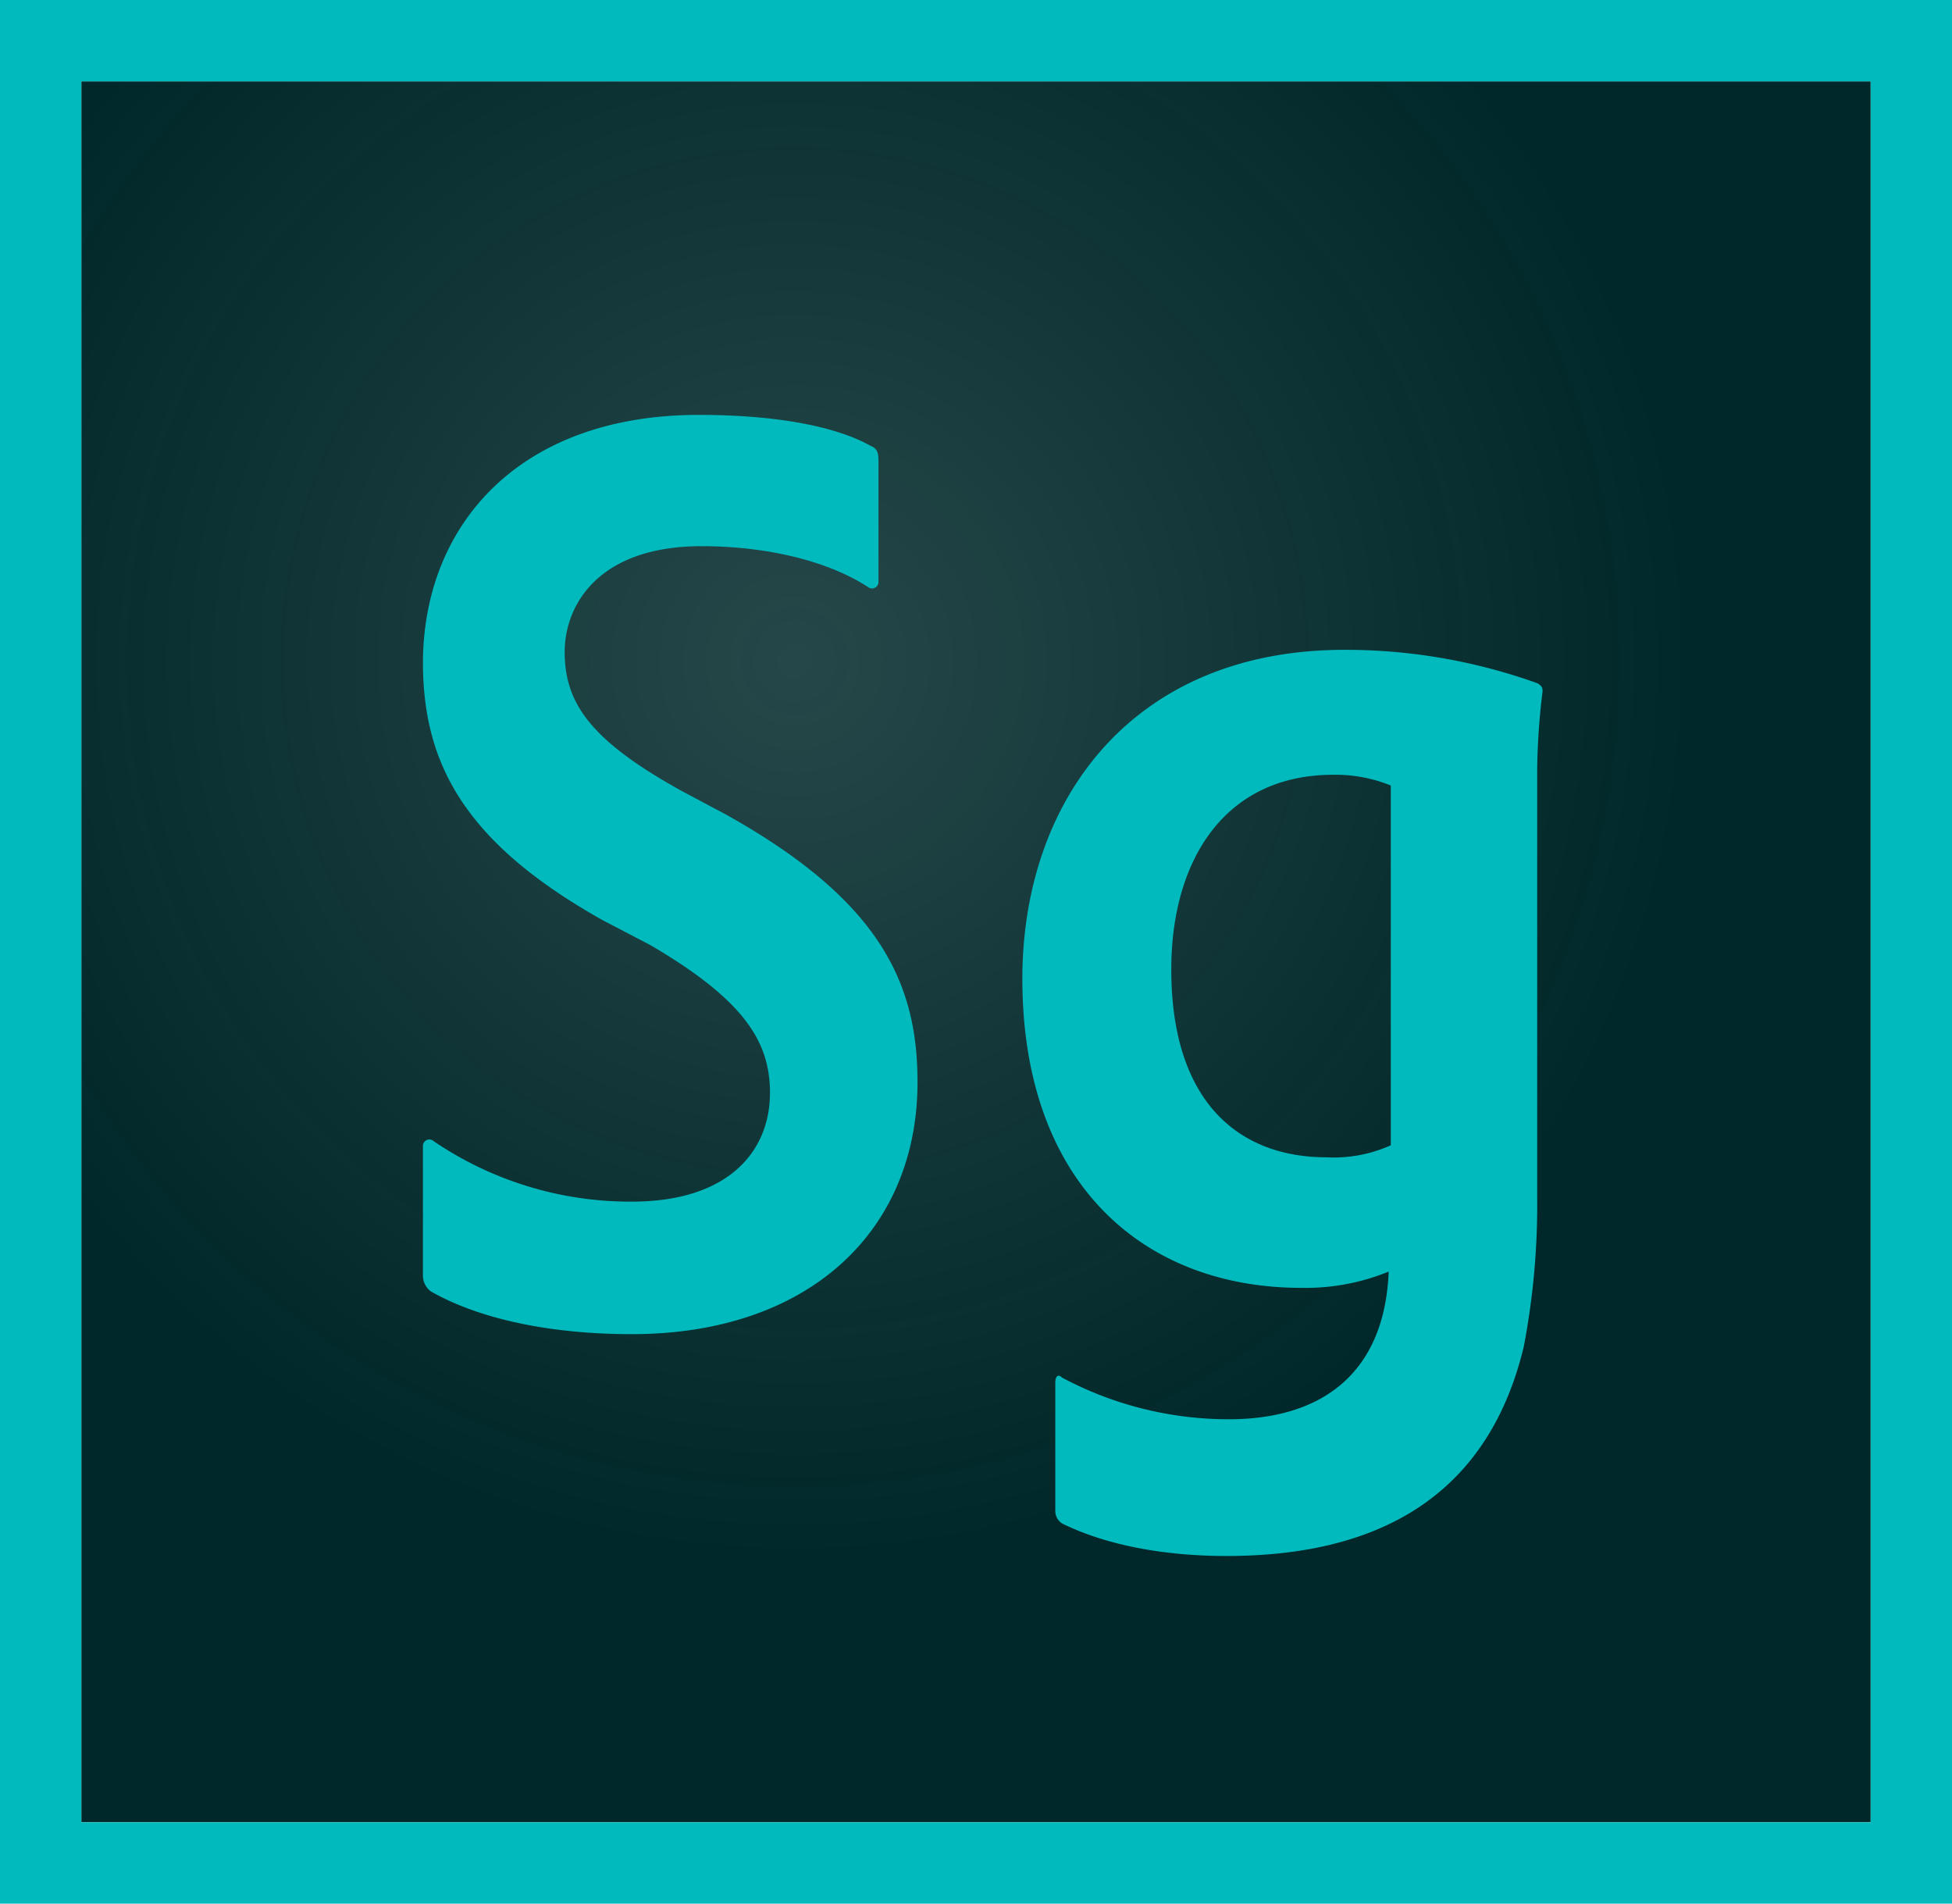 <svg id="mnemonic" xmlns="http://www.w3.org/2000/svg" xmlns:xlink="http://www.w3.org/1999/xlink" viewBox="0 0 240 234"><defs><radialGradient id="New_Gradient_Swatch_37" cx="97.71" cy="81.29" r="143.43" gradientUnits="userSpaceOnUse"><stop offset="0" stop-color="#002729" stop-opacity="0.85"/><stop offset="0.77" stop-color="#002729"/></radialGradient></defs><title>sg</title><rect x="10" y="10" width="220" height="214" style="fill:url(#New_Gradient_Swatch_37)"/><path d="M0,0V234H240V0ZM10,10H230V224H10Z" transform="translate(0)" style="fill:#00babe;fill-rule:evenodd"/><path d="M53,158.76a2.44,2.44,0,0,1-1-2.14V140.78a.79.79,0,0,1,1.32-.5,43,43,0,0,0,24.35,7.43c12,0,17-6.27,17-13.37,0-6.27-3.13-11.38-14.68-18.15L74,113.06c-17-9.57-22-19.31-22-31.68C52.09,64.55,63.81,51,85.92,51c9.73,0,17,1.48,21.09,3.79.83.33,1,.83,1,1.82V71.48a.8.8,0,0,1-1.32.66c-5.11-3.3-12.68-5-20.43-5-12.71,0-16.83,7.26-16.83,13,0,6.27,3.13,10.89,14.52,17.16l5.28,2.81C108,110.58,112.81,120.65,112.81,133c0,18.32-13.36,31-35.14,31C67.93,164,59.1,162.23,53,158.76Zm136-11.55a92.75,92.75,0,0,1-1.65,18.32c-4.95,20.62-20.9,25.74-36.57,25.74-7.1,0-14.43-1.16-20.2-4a1.84,1.84,0,0,1-.83-1.65V170c0-.82.33-1.15.83-.66a43.44,43.44,0,0,0,20.53,5.12c11.55,0,19.14-5.78,19.63-18.15a27,27,0,0,1-10.72,2c-19.47,0-34.32-12.87-34.32-38,0-21.95,13.53-40.43,39.6-40.43A69.82,69.82,0,0,1,189.06,84c.49.33.6.49.6,1a84.8,84.8,0,0,0-.66,9.4ZM171,96.56a18,18,0,0,0-7.09-1.32c-13.37,0-19.9,10.56-19.9,23.92,0,16.34,8.35,23.1,19.07,23.1a17.06,17.06,0,0,0,7.92-1.48Z" transform="translate(0)" style="fill:#00babe;fill-rule:evenodd"/></svg>